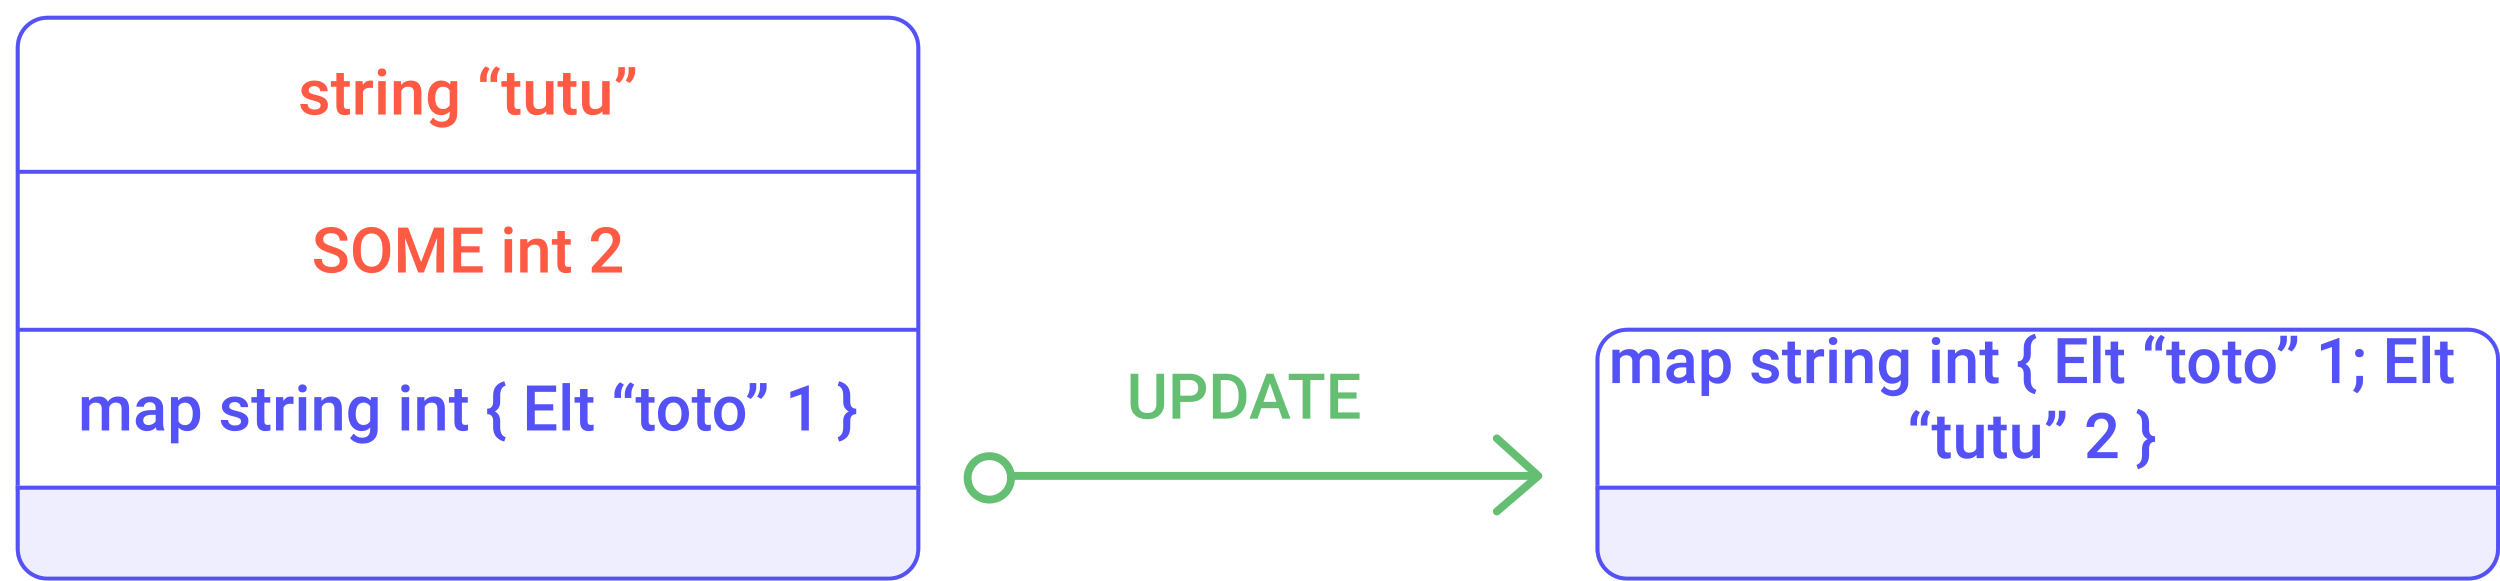 <svg width="633" height="147" viewBox="0 0 633 147" fill="none" xmlns="http://www.w3.org/2000/svg">
<line x1="255" y1="120.5" x2="389" y2="120.5" stroke="#65BF73" stroke-width="2"/>
<path d="M379 111L389.5 120.5L379 129.5" stroke="#65BF73" stroke-width="2" stroke-linecap="round" stroke-linejoin="round"/>
<circle cx="250.5" cy="121" r="5.5" stroke="#65BF73" stroke-width="2"/>
<path d="M294.758 94.625V102.227C294.758 103.435 294.37 104.393 293.594 105.102C292.823 105.805 291.794 106.156 290.508 106.156C289.206 106.156 288.172 105.81 287.406 105.117C286.641 104.419 286.258 103.453 286.258 102.219V94.625H288.227V102.234C288.227 102.995 288.419 103.576 288.805 103.977C289.19 104.378 289.758 104.578 290.508 104.578C292.029 104.578 292.789 103.776 292.789 102.172V94.625H294.758ZM298.852 101.773V106H296.875V94.625H301.227C302.497 94.625 303.505 94.956 304.25 95.617C305 96.279 305.375 97.154 305.375 98.242C305.375 99.357 305.008 100.224 304.273 100.844C303.544 101.464 302.521 101.773 301.203 101.773H298.852ZM298.852 100.188H301.227C301.93 100.188 302.466 100.023 302.836 99.695C303.206 99.362 303.391 98.883 303.391 98.258C303.391 97.643 303.203 97.154 302.828 96.789C302.453 96.419 301.938 96.229 301.281 96.219H298.852V100.188ZM307.109 106V94.625H310.469C311.474 94.625 312.365 94.849 313.141 95.297C313.922 95.745 314.526 96.38 314.953 97.203C315.38 98.026 315.594 98.969 315.594 100.031V100.602C315.594 101.68 315.378 102.628 314.945 103.445C314.518 104.263 313.906 104.893 313.109 105.336C312.318 105.779 311.409 106 310.383 106H307.109ZM309.086 96.219V104.422H310.375C311.411 104.422 312.206 104.099 312.758 103.453C313.315 102.802 313.599 101.87 313.609 100.656V100.023C313.609 98.789 313.341 97.846 312.805 97.195C312.268 96.544 311.49 96.219 310.469 96.219H309.086ZM323.758 103.352H319.352L318.43 106H316.375L320.672 94.625H322.445L326.75 106H324.688L323.758 103.352ZM319.906 101.758H323.203L321.555 97.039L319.906 101.758ZM335.328 96.219H331.781V106H329.82V96.219H326.305V94.625H335.328V96.219ZM343.477 100.922H338.805V104.422H344.266V106H336.828V94.625H344.211V96.219H338.805V99.359H343.477V100.922Z" fill="#65BF73"/>
<g filter="url(#filter0_d)">
<path d="M400 87C400 82.582 403.582 79 408 79H621C625.418 79 629 82.582 629 87V120H400V87Z" fill="white"/>
<path d="M400.5 87C400.5 82.858 403.858 79.5 408 79.5H621C625.142 79.5 628.5 82.858 628.5 87V119.5H400.5V87Z" stroke="#5452F6"/>
</g>
<g filter="url(#filter1_d)">
<path d="M400 119H629V135C629 139.418 625.418 143 621 143H408C403.582 143 400 139.418 400 135V119Z" fill="#EEEEFF"/>
<path d="M400.5 119.5H628.5V135C628.5 139.142 625.142 142.5 621 142.5H408C403.858 142.5 400.5 139.142 400.5 135V119.5Z" stroke="#5452F6"/>
</g>
<path d="M458.305 97.547L458.359 98.43C458.953 97.737 459.766 97.391 460.797 97.391C461.927 97.391 462.701 97.823 463.117 98.688C463.732 97.823 464.596 97.391 465.711 97.391C466.643 97.391 467.336 97.648 467.789 98.164C468.247 98.68 468.482 99.44 468.492 100.445V106H466.594V100.5C466.594 99.963 466.477 99.57 466.242 99.32C466.008 99.07 465.62 98.945 465.078 98.945C464.646 98.945 464.292 99.062 464.016 99.297C463.745 99.526 463.555 99.828 463.445 100.203L463.453 106H461.555V100.438C461.529 99.443 461.021 98.945 460.031 98.945C459.271 98.945 458.732 99.255 458.414 99.875V106H456.516V97.547H458.305ZM475.492 106C475.409 105.839 475.336 105.576 475.273 105.211C474.669 105.841 473.93 106.156 473.055 106.156C472.206 106.156 471.513 105.914 470.977 105.43C470.44 104.945 470.172 104.346 470.172 103.633C470.172 102.732 470.505 102.042 471.172 101.562C471.844 101.078 472.802 100.836 474.047 100.836H475.211V100.281C475.211 99.844 475.089 99.495 474.844 99.234C474.599 98.969 474.227 98.836 473.727 98.836C473.294 98.836 472.94 98.945 472.664 99.164C472.388 99.378 472.25 99.651 472.25 99.984H470.352C470.352 99.521 470.505 99.088 470.812 98.688C471.12 98.281 471.536 97.963 472.062 97.734C472.594 97.505 473.185 97.391 473.836 97.391C474.826 97.391 475.615 97.641 476.203 98.141C476.792 98.635 477.094 99.333 477.109 100.234V104.047C477.109 104.807 477.216 105.414 477.43 105.867V106H475.492ZM473.406 104.633C473.781 104.633 474.133 104.542 474.461 104.359C474.794 104.177 475.044 103.932 475.211 103.625V102.031H474.188C473.484 102.031 472.956 102.154 472.602 102.398C472.247 102.643 472.07 102.99 472.07 103.438C472.07 103.802 472.19 104.094 472.43 104.312C472.674 104.526 473 104.633 473.406 104.633ZM486.5 101.859C486.5 103.167 486.203 104.211 485.609 104.992C485.016 105.768 484.219 106.156 483.219 106.156C482.292 106.156 481.549 105.852 480.992 105.242V109.25H479.094V97.547H480.844L480.922 98.406C481.479 97.729 482.237 97.391 483.195 97.391C484.227 97.391 485.034 97.776 485.617 98.547C486.206 99.312 486.5 100.378 486.5 101.742V101.859ZM484.609 101.695C484.609 100.852 484.44 100.182 484.102 99.688C483.768 99.193 483.289 98.945 482.664 98.945C481.888 98.945 481.331 99.266 480.992 99.906V103.656C481.336 104.312 481.898 104.641 482.68 104.641C483.284 104.641 483.755 104.398 484.094 103.914C484.438 103.424 484.609 102.685 484.609 101.695ZM496.836 103.703C496.836 103.365 496.695 103.107 496.414 102.93C496.138 102.753 495.677 102.596 495.031 102.461C494.385 102.326 493.846 102.154 493.414 101.945C492.466 101.487 491.992 100.823 491.992 99.953C491.992 99.224 492.299 98.615 492.914 98.125C493.529 97.635 494.31 97.391 495.258 97.391C496.268 97.391 497.083 97.641 497.703 98.141C498.328 98.641 498.641 99.289 498.641 100.086H496.742C496.742 99.721 496.607 99.419 496.336 99.18C496.065 98.935 495.706 98.812 495.258 98.812C494.841 98.812 494.5 98.909 494.234 99.102C493.974 99.294 493.844 99.552 493.844 99.875C493.844 100.167 493.966 100.393 494.211 100.555C494.456 100.716 494.951 100.88 495.695 101.047C496.44 101.208 497.023 101.404 497.445 101.633C497.872 101.857 498.188 102.128 498.391 102.445C498.599 102.763 498.703 103.148 498.703 103.602C498.703 104.362 498.388 104.979 497.758 105.453C497.128 105.922 496.302 106.156 495.281 106.156C494.589 106.156 493.971 106.031 493.43 105.781C492.888 105.531 492.466 105.188 492.164 104.75C491.862 104.312 491.711 103.841 491.711 103.336H493.555C493.581 103.784 493.75 104.13 494.062 104.375C494.375 104.615 494.789 104.734 495.305 104.734C495.805 104.734 496.185 104.641 496.445 104.453C496.706 104.26 496.836 104.01 496.836 103.703ZM502.742 95.492V97.547H504.234V98.953H502.742V103.672C502.742 103.995 502.805 104.229 502.93 104.375C503.06 104.516 503.289 104.586 503.617 104.586C503.836 104.586 504.057 104.56 504.281 104.508V105.977C503.849 106.096 503.432 106.156 503.031 106.156C501.573 106.156 500.844 105.352 500.844 103.742V98.953H499.453V97.547H500.844V95.492H502.742ZM510.117 99.281C509.867 99.24 509.609 99.219 509.344 99.219C508.474 99.219 507.888 99.552 507.586 100.219V106H505.688V97.547H507.5L507.547 98.492C508.005 97.758 508.641 97.391 509.453 97.391C509.724 97.391 509.948 97.427 510.125 97.5L510.117 99.281ZM513.336 106H511.438V97.547H513.336V106ZM511.32 95.352C511.32 95.06 511.411 94.818 511.594 94.625C511.781 94.432 512.047 94.336 512.391 94.336C512.734 94.336 513 94.432 513.188 94.625C513.375 94.818 513.469 95.06 513.469 95.352C513.469 95.638 513.375 95.878 513.188 96.07C513 96.258 512.734 96.352 512.391 96.352C512.047 96.352 511.781 96.258 511.594 96.07C511.411 95.878 511.32 95.638 511.32 95.352ZM517.172 97.547L517.227 98.523C517.852 97.768 518.672 97.391 519.688 97.391C521.448 97.391 522.344 98.398 522.375 100.414V106H520.477V100.523C520.477 99.987 520.359 99.591 520.125 99.336C519.896 99.076 519.518 98.945 518.992 98.945C518.227 98.945 517.656 99.292 517.281 99.984V106H515.383V97.547H517.172ZM523.984 101.711C523.984 100.398 524.292 99.352 524.906 98.57C525.526 97.784 526.346 97.391 527.367 97.391C528.331 97.391 529.089 97.727 529.641 98.398L529.727 97.547H531.438V105.742C531.438 106.852 531.091 107.727 530.398 108.367C529.711 109.008 528.781 109.328 527.609 109.328C526.99 109.328 526.383 109.198 525.789 108.938C525.201 108.682 524.753 108.346 524.445 107.93L525.344 106.789C525.927 107.482 526.646 107.828 527.5 107.828C528.13 107.828 528.628 107.656 528.992 107.312C529.357 106.974 529.539 106.474 529.539 105.812V105.242C528.992 105.852 528.263 106.156 527.352 106.156C526.362 106.156 525.552 105.763 524.922 104.977C524.297 104.19 523.984 103.102 523.984 101.711ZM525.875 101.875C525.875 102.724 526.047 103.393 526.391 103.883C526.74 104.367 527.221 104.609 527.836 104.609C528.602 104.609 529.169 104.281 529.539 103.625V99.906C529.18 99.266 528.617 98.945 527.852 98.945C527.227 98.945 526.74 99.193 526.391 99.688C526.047 100.182 525.875 100.911 525.875 101.875ZM539.398 106H537.5V97.547H539.398V106ZM537.383 95.352C537.383 95.06 537.474 94.818 537.656 94.625C537.844 94.432 538.109 94.336 538.453 94.336C538.797 94.336 539.062 94.432 539.25 94.625C539.438 94.818 539.531 95.06 539.531 95.352C539.531 95.638 539.438 95.878 539.25 96.07C539.062 96.258 538.797 96.352 538.453 96.352C538.109 96.352 537.844 96.258 537.656 96.07C537.474 95.878 537.383 95.638 537.383 95.352ZM543.234 97.547L543.289 98.523C543.914 97.768 544.734 97.391 545.75 97.391C547.51 97.391 548.406 98.398 548.438 100.414V106H546.539V100.523C546.539 99.987 546.422 99.591 546.188 99.336C545.958 99.076 545.581 98.945 545.055 98.945C544.289 98.945 543.719 99.292 543.344 99.984V106H541.445V97.547H543.234ZM552.758 95.492V97.547H554.25V98.953H552.758V103.672C552.758 103.995 552.82 104.229 552.945 104.375C553.076 104.516 553.305 104.586 553.633 104.586C553.852 104.586 554.073 104.56 554.297 104.508V105.977C553.865 106.096 553.448 106.156 553.047 106.156C551.589 106.156 550.859 105.352 550.859 103.742V98.953H549.469V97.547H550.859V95.492H552.758ZM563.477 108.812C561.638 108.297 560.701 107.122 560.664 105.289V103.625C560.664 102.453 560.161 101.867 559.156 101.867V100.477C560.161 100.477 560.664 99.888 560.664 98.711V97.055C560.68 96.117 560.922 95.359 561.391 94.781C561.865 94.203 562.56 93.784 563.477 93.523L563.852 94.617C562.951 94.909 562.484 95.706 562.453 97.008V98.695C562.453 99.867 562.003 100.69 561.102 101.164C562.003 101.643 562.453 102.474 562.453 103.656V105.32C562.484 106.622 562.951 107.419 563.852 107.711L563.477 108.812ZM568.289 107.711C569.206 107.414 569.674 106.602 569.695 105.273V103.648C569.695 102.445 570.169 101.62 571.117 101.172C570.169 100.724 569.695 99.891 569.695 98.672V97.055C569.674 95.727 569.206 94.914 568.289 94.617L568.664 93.523C569.612 93.789 570.318 94.221 570.781 94.82C571.245 95.414 571.477 96.193 571.477 97.156V98.719C571.477 99.891 571.982 100.477 572.992 100.477V101.867C571.982 101.867 571.477 102.453 571.477 103.625V105.164C571.477 106.138 571.242 106.922 570.773 107.516C570.31 108.115 569.607 108.547 568.664 108.812L568.289 107.711Z" fill="#5452F6"/>
<g filter="url(#filter2_d)">
<path d="M400 87C400 82.582 403.582 79 408 79H621C625.418 79 629 82.582 629 87V120H400V87Z" fill="white"/>
<path d="M400.5 87C400.5 82.858 403.858 79.5 408 79.5H621C625.142 79.5 628.5 82.858 628.5 87V119.5H400.5V87Z" stroke="#5452F6"/>
</g>
<g filter="url(#filter3_d)">
<path d="M400 119H629V135C629 139.418 625.418 143 621 143H408C403.582 143 400 139.418 400 135V119Z" fill="#EEEEFF"/>
<path d="M400.5 119.5H628.5V135C628.5 139.142 625.142 142.5 621 142.5H408C403.858 142.5 400.5 139.142 400.5 135V119.5Z" stroke="#5452F6"/>
</g>
<path d="M410.047 88.547L410.102 89.43C410.695 88.737 411.508 88.391 412.539 88.391C413.669 88.391 414.443 88.823 414.859 89.688C415.474 88.823 416.339 88.391 417.453 88.391C418.385 88.391 419.078 88.648 419.531 89.164C419.99 89.68 420.224 90.44 420.234 91.445V97H418.336V91.5C418.336 90.963 418.219 90.57 417.984 90.32C417.75 90.07 417.362 89.945 416.82 89.945C416.388 89.945 416.034 90.062 415.758 90.297C415.487 90.526 415.297 90.828 415.188 91.203L415.195 97H413.297V91.438C413.271 90.443 412.763 89.945 411.773 89.945C411.013 89.945 410.474 90.255 410.156 90.875V97H408.258V88.547H410.047ZM427.234 97C427.151 96.838 427.078 96.576 427.016 96.211C426.411 96.841 425.672 97.156 424.797 97.156C423.948 97.156 423.255 96.914 422.719 96.43C422.182 95.945 421.914 95.346 421.914 94.633C421.914 93.732 422.247 93.042 422.914 92.562C423.586 92.078 424.544 91.836 425.789 91.836H426.953V91.281C426.953 90.844 426.831 90.495 426.586 90.234C426.341 89.969 425.969 89.836 425.469 89.836C425.036 89.836 424.682 89.945 424.406 90.164C424.13 90.378 423.992 90.651 423.992 90.984H422.094C422.094 90.521 422.247 90.088 422.555 89.688C422.862 89.281 423.279 88.963 423.805 88.734C424.336 88.505 424.927 88.391 425.578 88.391C426.568 88.391 427.357 88.641 427.945 89.141C428.534 89.635 428.836 90.333 428.852 91.234V95.047C428.852 95.807 428.958 96.414 429.172 96.867V97H427.234ZM425.148 95.633C425.523 95.633 425.875 95.542 426.203 95.359C426.536 95.177 426.786 94.932 426.953 94.625V93.031H425.93C425.227 93.031 424.698 93.154 424.344 93.398C423.99 93.643 423.812 93.99 423.812 94.438C423.812 94.802 423.932 95.094 424.172 95.312C424.417 95.526 424.742 95.633 425.148 95.633ZM438.242 92.859C438.242 94.167 437.945 95.211 437.352 95.992C436.758 96.768 435.961 97.156 434.961 97.156C434.034 97.156 433.292 96.852 432.734 96.242V100.25H430.836V88.547H432.586L432.664 89.406C433.221 88.729 433.979 88.391 434.938 88.391C435.969 88.391 436.776 88.776 437.359 89.547C437.948 90.312 438.242 91.378 438.242 92.742V92.859ZM436.352 92.695C436.352 91.852 436.182 91.182 435.844 90.688C435.51 90.193 435.031 89.945 434.406 89.945C433.63 89.945 433.073 90.266 432.734 90.906V94.656C433.078 95.312 433.641 95.641 434.422 95.641C435.026 95.641 435.497 95.398 435.836 94.914C436.18 94.424 436.352 93.685 436.352 92.695ZM448.578 94.703C448.578 94.365 448.438 94.107 448.156 93.93C447.88 93.753 447.419 93.596 446.773 93.461C446.128 93.326 445.589 93.154 445.156 92.945C444.208 92.487 443.734 91.823 443.734 90.953C443.734 90.224 444.042 89.615 444.656 89.125C445.271 88.635 446.052 88.391 447 88.391C448.01 88.391 448.826 88.641 449.445 89.141C450.07 89.641 450.383 90.289 450.383 91.086H448.484C448.484 90.721 448.349 90.419 448.078 90.18C447.807 89.935 447.448 89.812 447 89.812C446.583 89.812 446.242 89.909 445.977 90.102C445.716 90.294 445.586 90.552 445.586 90.875C445.586 91.167 445.708 91.393 445.953 91.555C446.198 91.716 446.693 91.88 447.438 92.047C448.182 92.208 448.766 92.404 449.188 92.633C449.615 92.857 449.93 93.128 450.133 93.445C450.341 93.763 450.445 94.148 450.445 94.602C450.445 95.362 450.13 95.979 449.5 96.453C448.87 96.922 448.044 97.156 447.023 97.156C446.331 97.156 445.714 97.031 445.172 96.781C444.63 96.531 444.208 96.188 443.906 95.75C443.604 95.312 443.453 94.841 443.453 94.336H445.297C445.323 94.784 445.492 95.13 445.805 95.375C446.117 95.615 446.531 95.734 447.047 95.734C447.547 95.734 447.927 95.641 448.188 95.453C448.448 95.26 448.578 95.01 448.578 94.703ZM454.484 86.492V88.547H455.977V89.953H454.484V94.672C454.484 94.995 454.547 95.229 454.672 95.375C454.802 95.516 455.031 95.586 455.359 95.586C455.578 95.586 455.799 95.56 456.023 95.508V96.977C455.591 97.096 455.174 97.156 454.773 97.156C453.315 97.156 452.586 96.352 452.586 94.742V89.953H451.195V88.547H452.586V86.492H454.484ZM461.859 90.281C461.609 90.24 461.352 90.219 461.086 90.219C460.216 90.219 459.63 90.552 459.328 91.219V97H457.43V88.547H459.242L459.289 89.492C459.747 88.758 460.383 88.391 461.195 88.391C461.466 88.391 461.69 88.427 461.867 88.5L461.859 90.281ZM465.078 97H463.18V88.547H465.078V97ZM463.062 86.352C463.062 86.06 463.154 85.818 463.336 85.625C463.523 85.432 463.789 85.336 464.133 85.336C464.477 85.336 464.742 85.432 464.93 85.625C465.117 85.818 465.211 86.06 465.211 86.352C465.211 86.638 465.117 86.878 464.93 87.07C464.742 87.258 464.477 87.352 464.133 87.352C463.789 87.352 463.523 87.258 463.336 87.07C463.154 86.878 463.062 86.638 463.062 86.352ZM468.914 88.547L468.969 89.523C469.594 88.768 470.414 88.391 471.43 88.391C473.19 88.391 474.086 89.398 474.117 91.414V97H472.219V91.523C472.219 90.987 472.102 90.591 471.867 90.336C471.638 90.076 471.26 89.945 470.734 89.945C469.969 89.945 469.398 90.292 469.023 90.984V97H467.125V88.547H468.914ZM475.727 92.711C475.727 91.398 476.034 90.352 476.648 89.57C477.268 88.784 478.089 88.391 479.109 88.391C480.073 88.391 480.831 88.727 481.383 89.398L481.469 88.547H483.18V96.742C483.18 97.852 482.833 98.727 482.141 99.367C481.453 100.008 480.523 100.328 479.352 100.328C478.732 100.328 478.125 100.198 477.531 99.938C476.943 99.682 476.495 99.346 476.188 98.93L477.086 97.789C477.669 98.482 478.388 98.828 479.242 98.828C479.872 98.828 480.37 98.656 480.734 98.312C481.099 97.974 481.281 97.474 481.281 96.812V96.242C480.734 96.852 480.005 97.156 479.094 97.156C478.104 97.156 477.294 96.763 476.664 95.977C476.039 95.19 475.727 94.102 475.727 92.711ZM477.617 92.875C477.617 93.724 477.789 94.393 478.133 94.883C478.482 95.367 478.964 95.609 479.578 95.609C480.344 95.609 480.911 95.281 481.281 94.625V90.906C480.922 90.266 480.359 89.945 479.594 89.945C478.969 89.945 478.482 90.193 478.133 90.688C477.789 91.182 477.617 91.912 477.617 92.875ZM491.141 97H489.242V88.547H491.141V97ZM489.125 86.352C489.125 86.06 489.216 85.818 489.398 85.625C489.586 85.432 489.852 85.336 490.195 85.336C490.539 85.336 490.805 85.432 490.992 85.625C491.18 85.818 491.273 86.06 491.273 86.352C491.273 86.638 491.18 86.878 490.992 87.07C490.805 87.258 490.539 87.352 490.195 87.352C489.852 87.352 489.586 87.258 489.398 87.07C489.216 86.878 489.125 86.638 489.125 86.352ZM494.977 88.547L495.031 89.523C495.656 88.768 496.477 88.391 497.492 88.391C499.253 88.391 500.148 89.398 500.18 91.414V97H498.281V91.523C498.281 90.987 498.164 90.591 497.93 90.336C497.701 90.076 497.323 89.945 496.797 89.945C496.031 89.945 495.461 90.292 495.086 90.984V97H493.188V88.547H494.977ZM504.5 86.492V88.547H505.992V89.953H504.5V94.672C504.5 94.995 504.562 95.229 504.688 95.375C504.818 95.516 505.047 95.586 505.375 95.586C505.594 95.586 505.815 95.56 506.039 95.508V96.977C505.607 97.096 505.19 97.156 504.789 97.156C503.331 97.156 502.602 96.352 502.602 94.742V89.953H501.211V88.547H502.602V86.492H504.5ZM515.219 99.812C513.38 99.297 512.443 98.122 512.406 96.289V94.625C512.406 93.453 511.904 92.867 510.898 92.867V91.477C511.904 91.477 512.406 90.888 512.406 89.711V88.055C512.422 87.117 512.664 86.359 513.133 85.781C513.607 85.203 514.302 84.784 515.219 84.523L515.594 85.617C514.693 85.909 514.227 86.706 514.195 88.008V89.695C514.195 90.867 513.745 91.69 512.844 92.164C513.745 92.643 514.195 93.474 514.195 94.656V96.32C514.227 97.622 514.693 98.419 515.594 98.711L515.219 99.812ZM527.625 91.922H522.953V95.422H528.414V97H520.977V85.625H528.359V87.219H522.953V90.359H527.625V91.922ZM531.859 97H529.961V85H531.859V97ZM536.312 86.492V88.547H537.805V89.953H536.312V94.672C536.312 94.995 536.375 95.229 536.5 95.375C536.63 95.516 536.859 95.586 537.188 95.586C537.406 95.586 537.628 95.56 537.852 95.508V96.977C537.419 97.096 537.003 97.156 536.602 97.156C535.143 97.156 534.414 96.352 534.414 94.742V89.953H533.023V88.547H534.414V86.492H536.312ZM544.547 84.797L545.516 85.398C545.042 86.091 544.797 86.812 544.781 87.562V88.75H543.117V87.672C543.122 87.172 543.258 86.651 543.523 86.109C543.794 85.562 544.135 85.125 544.547 84.797ZM547.172 84.797L548.141 85.398C547.667 86.091 547.422 86.812 547.406 87.562V88.75H545.742V87.672C545.747 87.172 545.883 86.651 546.148 86.109C546.419 85.562 546.76 85.125 547.172 84.797ZM551.781 86.492V88.547H553.273V89.953H551.781V94.672C551.781 94.995 551.844 95.229 551.969 95.375C552.099 95.516 552.328 95.586 552.656 95.586C552.875 95.586 553.096 95.56 553.32 95.508V96.977C552.888 97.096 552.471 97.156 552.07 97.156C550.612 97.156 549.883 96.352 549.883 94.742V89.953H548.492V88.547H549.883V86.492H551.781ZM554.141 92.695C554.141 91.867 554.305 91.122 554.633 90.461C554.961 89.794 555.422 89.284 556.016 88.93C556.609 88.57 557.292 88.391 558.062 88.391C559.203 88.391 560.128 88.758 560.836 89.492C561.549 90.227 561.935 91.201 561.992 92.414L562 92.859C562 93.693 561.839 94.438 561.516 95.094C561.198 95.75 560.74 96.258 560.141 96.617C559.547 96.977 558.859 97.156 558.078 97.156C556.885 97.156 555.93 96.76 555.211 95.969C554.497 95.172 554.141 94.112 554.141 92.789V92.695ZM556.039 92.859C556.039 93.729 556.219 94.412 556.578 94.906C556.938 95.396 557.438 95.641 558.078 95.641C558.719 95.641 559.216 95.391 559.57 94.891C559.93 94.391 560.109 93.659 560.109 92.695C560.109 91.841 559.924 91.164 559.555 90.664C559.19 90.164 558.693 89.914 558.062 89.914C557.443 89.914 556.951 90.162 556.586 90.656C556.221 91.146 556.039 91.88 556.039 92.859ZM565.984 86.492V88.547H567.477V89.953H565.984V94.672C565.984 94.995 566.047 95.229 566.172 95.375C566.302 95.516 566.531 95.586 566.859 95.586C567.078 95.586 567.299 95.56 567.523 95.508V96.977C567.091 97.096 566.674 97.156 566.273 97.156C564.815 97.156 564.086 96.352 564.086 94.742V89.953H562.695V88.547H564.086V86.492H565.984ZM568.344 92.695C568.344 91.867 568.508 91.122 568.836 90.461C569.164 89.794 569.625 89.284 570.219 88.93C570.812 88.57 571.495 88.391 572.266 88.391C573.406 88.391 574.331 88.758 575.039 89.492C575.753 90.227 576.138 91.201 576.195 92.414L576.203 92.859C576.203 93.693 576.042 94.438 575.719 95.094C575.401 95.75 574.943 96.258 574.344 96.617C573.75 96.977 573.062 97.156 572.281 97.156C571.089 97.156 570.133 96.76 569.414 95.969C568.701 95.172 568.344 94.112 568.344 92.789V92.695ZM570.242 92.859C570.242 93.729 570.422 94.412 570.781 94.906C571.141 95.396 571.641 95.641 572.281 95.641C572.922 95.641 573.419 95.391 573.773 94.891C574.133 94.391 574.312 93.659 574.312 92.695C574.312 91.841 574.128 91.164 573.758 90.664C573.393 90.164 572.896 89.914 572.266 89.914C571.646 89.914 571.154 90.162 570.789 90.656C570.424 91.146 570.242 91.88 570.242 92.859ZM577.617 89L576.648 88.398C577.117 87.716 577.359 86.995 577.375 86.234V85H579.039V86.078C579.039 86.615 578.901 87.156 578.625 87.703C578.354 88.245 578.018 88.677 577.617 89ZM580.227 89L579.258 88.398C579.727 87.716 579.969 86.995 579.984 86.234V85H581.648V86.078C581.648 86.615 581.51 87.156 581.234 87.703C580.964 88.245 580.628 88.677 580.227 89ZM592.344 97H590.453V87.867L587.664 88.82V87.219L592.102 85.586H592.344V97ZM597.398 88.367C597.753 88.367 598.026 88.469 598.219 88.672C598.411 88.87 598.508 89.12 598.508 89.422C598.508 89.719 598.411 89.966 598.219 90.164C598.026 90.357 597.753 90.453 597.398 90.453C597.06 90.453 596.792 90.357 596.594 90.164C596.396 89.971 596.297 89.724 596.297 89.422C596.297 89.12 596.393 88.87 596.586 88.672C596.779 88.469 597.049 88.367 597.398 88.367ZM596.828 99.562L595.805 98.953C596.107 98.479 596.312 98.065 596.422 97.711C596.536 97.362 596.596 97.005 596.602 96.641V95.164H598.312L598.305 96.531C598.299 97.083 598.159 97.635 597.883 98.188C597.612 98.745 597.26 99.203 596.828 99.562ZM611.047 91.922H606.375V95.422H611.836V97H604.398V85.625H611.781V87.219H606.375V90.359H611.047V91.922ZM615.281 97H613.383V85H615.281V97ZM619.734 86.492V88.547H621.227V89.953H619.734V94.672C619.734 94.995 619.797 95.229 619.922 95.375C620.052 95.516 620.281 95.586 620.609 95.586C620.828 95.586 621.049 95.56 621.273 95.508V96.977C620.841 97.096 620.424 97.156 620.023 97.156C618.565 97.156 617.836 96.352 617.836 94.742V89.953H616.445V88.547H617.836V86.492H619.734ZM485.148 103.797L486.117 104.398C485.643 105.091 485.398 105.812 485.383 106.562V107.75H483.719V106.672C483.724 106.172 483.859 105.651 484.125 105.109C484.396 104.562 484.737 104.125 485.148 103.797ZM487.773 103.797L488.742 104.398C488.268 105.091 488.023 105.812 488.008 106.562V107.75H486.344V106.672C486.349 106.172 486.484 105.651 486.75 105.109C487.021 104.562 487.362 104.125 487.773 103.797ZM492.383 105.492V107.547H493.875V108.953H492.383V113.672C492.383 113.995 492.445 114.229 492.57 114.375C492.701 114.516 492.93 114.586 493.258 114.586C493.477 114.586 493.698 114.56 493.922 114.508V115.977C493.49 116.096 493.073 116.156 492.672 116.156C491.214 116.156 490.484 115.352 490.484 113.742V108.953H489.094V107.547H490.484V105.492H492.383ZM500.453 115.172C499.896 115.828 499.104 116.156 498.078 116.156C497.161 116.156 496.466 115.888 495.992 115.352C495.523 114.815 495.289 114.039 495.289 113.023V107.547H497.188V113C497.188 114.073 497.633 114.609 498.523 114.609C499.445 114.609 500.068 114.279 500.391 113.617V107.547H502.289V116H500.5L500.453 115.172ZM506.602 105.492V107.547H508.094V108.953H506.602V113.672C506.602 113.995 506.664 114.229 506.789 114.375C506.919 114.516 507.148 114.586 507.477 114.586C507.695 114.586 507.917 114.56 508.141 114.508V115.977C507.708 116.096 507.292 116.156 506.891 116.156C505.432 116.156 504.703 115.352 504.703 113.742V108.953H503.312V107.547H504.703V105.492H506.602ZM514.672 115.172C514.115 115.828 513.323 116.156 512.297 116.156C511.38 116.156 510.685 115.888 510.211 115.352C509.742 114.815 509.508 114.039 509.508 113.023V107.547H511.406V113C511.406 114.073 511.852 114.609 512.742 114.609C513.664 114.609 514.286 114.279 514.609 113.617V107.547H516.508V116H514.719L514.672 115.172ZM518.938 108L517.969 107.398C518.438 106.716 518.68 105.995 518.695 105.234V104H520.359V105.078C520.359 105.615 520.221 106.156 519.945 106.703C519.674 107.245 519.339 107.677 518.938 108ZM521.547 108L520.578 107.398C521.047 106.716 521.289 105.995 521.305 105.234V104H522.969V105.078C522.969 105.615 522.831 106.156 522.555 106.703C522.284 107.245 521.948 107.677 521.547 108ZM536.172 116H528.523V114.695L532.312 110.562C532.859 109.953 533.247 109.445 533.477 109.039C533.711 108.628 533.828 108.216 533.828 107.805C533.828 107.263 533.674 106.826 533.367 106.492C533.065 106.159 532.656 105.992 532.141 105.992C531.526 105.992 531.049 106.18 530.711 106.555C530.372 106.93 530.203 107.443 530.203 108.094H528.305C528.305 107.401 528.461 106.779 528.773 106.227C529.091 105.669 529.542 105.237 530.125 104.93C530.714 104.622 531.391 104.469 532.156 104.469C533.26 104.469 534.13 104.747 534.766 105.305C535.406 105.857 535.727 106.622 535.727 107.602C535.727 108.169 535.565 108.766 535.242 109.391C534.924 110.01 534.401 110.716 533.672 111.508L530.891 114.484H536.172V116ZM540.961 117.711C541.878 117.414 542.346 116.602 542.367 115.273V113.648C542.367 112.445 542.841 111.62 543.789 111.172C542.841 110.724 542.367 109.891 542.367 108.672V107.055C542.346 105.727 541.878 104.914 540.961 104.617L541.336 103.523C542.284 103.789 542.99 104.221 543.453 104.82C543.917 105.414 544.148 106.193 544.148 107.156V108.719C544.148 109.891 544.654 110.477 545.664 110.477V111.867C544.654 111.867 544.148 112.453 544.148 113.625V115.164C544.148 116.138 543.914 116.922 543.445 117.516C542.982 118.115 542.279 118.547 541.336 118.812L540.961 117.711Z" fill="#5452F6"/>
<g filter="url(#filter4_d)">
<path d="M0 8C0 3.582 3.582 0 8 0H221C225.418 0 229 3.582 229 8V120H0V8Z" fill="white"/>
<line x1="0.5" y1="79.5" x2="228.5" y2="79.5" stroke="#5452F6"/>
<line x1="0.5" y1="39.5" x2="228.5" y2="39.5" stroke="#5452F6"/>
<path d="M18.5 96.547L18.555 97.43C19.148 96.737 19.961 96.391 20.992 96.391C22.122 96.391 22.896 96.823 23.312 97.688C23.927 96.823 24.792 96.391 25.906 96.391C26.838 96.391 27.531 96.648 27.984 97.164C28.443 97.68 28.677 98.44 28.688 99.445V105H26.789V99.5C26.789 98.963 26.672 98.57 26.438 98.32C26.203 98.07 25.815 97.945 25.273 97.945C24.841 97.945 24.487 98.062 24.211 98.297C23.94 98.526 23.75 98.828 23.641 99.203L23.648 105H21.75V99.438C21.724 98.443 21.216 97.945 20.227 97.945C19.466 97.945 18.927 98.255 18.609 98.875V105H16.711V96.547H18.5ZM35.688 105C35.604 104.839 35.531 104.576 35.469 104.211C34.865 104.841 34.125 105.156 33.25 105.156C32.401 105.156 31.708 104.914 31.172 104.43C30.635 103.945 30.367 103.346 30.367 102.633C30.367 101.732 30.701 101.042 31.367 100.562C32.039 100.078 32.997 99.836 34.242 99.836H35.406V99.281C35.406 98.844 35.284 98.495 35.039 98.234C34.794 97.969 34.422 97.836 33.922 97.836C33.49 97.836 33.135 97.945 32.859 98.164C32.583 98.378 32.445 98.651 32.445 98.984H30.547C30.547 98.521 30.701 98.088 31.008 97.688C31.315 97.281 31.732 96.963 32.258 96.734C32.789 96.505 33.38 96.391 34.031 96.391C35.021 96.391 35.81 96.641 36.398 97.141C36.987 97.635 37.289 98.333 37.305 99.234V103.047C37.305 103.807 37.411 104.414 37.625 104.867V105H35.688ZM33.602 103.633C33.977 103.633 34.328 103.542 34.656 103.359C34.99 103.177 35.24 102.932 35.406 102.625V101.031H34.383C33.68 101.031 33.151 101.154 32.797 101.398C32.443 101.643 32.266 101.99 32.266 102.438C32.266 102.802 32.385 103.094 32.625 103.312C32.87 103.526 33.195 103.633 33.602 103.633ZM46.695 100.859C46.695 102.167 46.398 103.211 45.805 103.992C45.211 104.768 44.414 105.156 43.414 105.156C42.487 105.156 41.745 104.852 41.188 104.242V108.25H39.289V96.547H41.039L41.117 97.406C41.675 96.729 42.432 96.391 43.391 96.391C44.422 96.391 45.229 96.776 45.812 97.547C46.401 98.312 46.695 99.378 46.695 100.742V100.859ZM44.805 100.695C44.805 99.852 44.635 99.182 44.297 98.688C43.964 98.193 43.484 97.945 42.859 97.945C42.083 97.945 41.526 98.266 41.188 98.906V102.656C41.531 103.312 42.094 103.641 42.875 103.641C43.479 103.641 43.95 103.398 44.289 102.914C44.633 102.424 44.805 101.685 44.805 100.695ZM57.031 102.703C57.031 102.365 56.891 102.107 56.609 101.93C56.333 101.753 55.872 101.596 55.227 101.461C54.581 101.326 54.042 101.154 53.609 100.945C52.661 100.487 52.188 99.823 52.188 98.953C52.188 98.224 52.495 97.615 53.109 97.125C53.724 96.635 54.505 96.391 55.453 96.391C56.464 96.391 57.279 96.641 57.898 97.141C58.523 97.641 58.836 98.289 58.836 99.086H56.938C56.938 98.721 56.802 98.419 56.531 98.18C56.26 97.935 55.901 97.812 55.453 97.812C55.036 97.812 54.695 97.909 54.43 98.102C54.169 98.294 54.039 98.552 54.039 98.875C54.039 99.167 54.161 99.393 54.406 99.555C54.651 99.716 55.146 99.88 55.891 100.047C56.635 100.208 57.219 100.404 57.641 100.633C58.068 100.857 58.383 101.128 58.586 101.445C58.794 101.763 58.898 102.148 58.898 102.602C58.898 103.362 58.583 103.979 57.953 104.453C57.323 104.922 56.497 105.156 55.477 105.156C54.784 105.156 54.167 105.031 53.625 104.781C53.083 104.531 52.661 104.188 52.359 103.75C52.057 103.312 51.906 102.841 51.906 102.336H53.75C53.776 102.784 53.945 103.13 54.258 103.375C54.57 103.615 54.984 103.734 55.5 103.734C56 103.734 56.38 103.641 56.641 103.453C56.901 103.26 57.031 103.01 57.031 102.703ZM62.938 94.492V96.547H64.43V97.953H62.938V102.672C62.938 102.995 63 103.229 63.125 103.375C63.255 103.516 63.484 103.586 63.812 103.586C64.031 103.586 64.253 103.56 64.477 103.508V104.977C64.044 105.096 63.628 105.156 63.227 105.156C61.768 105.156 61.039 104.352 61.039 102.742V97.953H59.648V96.547H61.039V94.492H62.938ZM70.312 98.281C70.062 98.24 69.805 98.219 69.539 98.219C68.669 98.219 68.083 98.552 67.781 99.219V105H65.883V96.547H67.695L67.742 97.492C68.201 96.758 68.836 96.391 69.648 96.391C69.919 96.391 70.143 96.427 70.32 96.5L70.312 98.281ZM73.531 105H71.633V96.547H73.531V105ZM71.516 94.352C71.516 94.06 71.607 93.818 71.789 93.625C71.977 93.432 72.242 93.336 72.586 93.336C72.93 93.336 73.195 93.432 73.383 93.625C73.57 93.818 73.664 94.06 73.664 94.352C73.664 94.638 73.57 94.878 73.383 95.07C73.195 95.258 72.93 95.352 72.586 95.352C72.242 95.352 71.977 95.258 71.789 95.07C71.607 94.878 71.516 94.638 71.516 94.352ZM77.367 96.547L77.422 97.523C78.047 96.768 78.867 96.391 79.883 96.391C81.643 96.391 82.539 97.398 82.57 99.414V105H80.672V99.523C80.672 98.987 80.555 98.591 80.32 98.336C80.091 98.076 79.713 97.945 79.188 97.945C78.422 97.945 77.852 98.292 77.477 98.984V105H75.578V96.547H77.367ZM84.18 100.711C84.18 99.398 84.487 98.352 85.102 97.57C85.721 96.784 86.542 96.391 87.562 96.391C88.526 96.391 89.284 96.727 89.836 97.398L89.922 96.547H91.633V104.742C91.633 105.852 91.287 106.727 90.594 107.367C89.906 108.008 88.977 108.328 87.805 108.328C87.185 108.328 86.578 108.198 85.984 107.938C85.396 107.682 84.948 107.346 84.641 106.93L85.539 105.789C86.122 106.482 86.841 106.828 87.695 106.828C88.326 106.828 88.823 106.656 89.188 106.312C89.552 105.974 89.734 105.474 89.734 104.812V104.242C89.188 104.852 88.458 105.156 87.547 105.156C86.557 105.156 85.747 104.763 85.117 103.977C84.492 103.19 84.18 102.102 84.18 100.711ZM86.07 100.875C86.07 101.724 86.242 102.393 86.586 102.883C86.935 103.367 87.417 103.609 88.031 103.609C88.797 103.609 89.365 103.281 89.734 102.625V98.906C89.375 98.266 88.812 97.945 88.047 97.945C87.422 97.945 86.935 98.193 86.586 98.688C86.242 99.182 86.07 99.912 86.07 100.875ZM99.594 105H97.695V96.547H99.594V105ZM97.578 94.352C97.578 94.06 97.669 93.818 97.852 93.625C98.039 93.432 98.305 93.336 98.648 93.336C98.992 93.336 99.258 93.432 99.445 93.625C99.633 93.818 99.727 94.06 99.727 94.352C99.727 94.638 99.633 94.878 99.445 95.07C99.258 95.258 98.992 95.352 98.648 95.352C98.305 95.352 98.039 95.258 97.852 95.07C97.669 94.878 97.578 94.638 97.578 94.352ZM103.43 96.547L103.484 97.523C104.109 96.768 104.93 96.391 105.945 96.391C107.706 96.391 108.602 97.398 108.633 99.414V105H106.734V99.523C106.734 98.987 106.617 98.591 106.383 98.336C106.154 98.076 105.776 97.945 105.25 97.945C104.484 97.945 103.914 98.292 103.539 98.984V105H101.641V96.547H103.43ZM112.953 94.492V96.547H114.445V97.953H112.953V102.672C112.953 102.995 113.016 103.229 113.141 103.375C113.271 103.516 113.5 103.586 113.828 103.586C114.047 103.586 114.268 103.56 114.492 103.508V104.977C114.06 105.096 113.643 105.156 113.242 105.156C111.784 105.156 111.055 104.352 111.055 102.742V97.953H109.664V96.547H111.055V94.492H112.953ZM123.672 107.812C121.833 107.297 120.896 106.122 120.859 104.289V102.625C120.859 101.453 120.357 100.867 119.352 100.867V99.477C120.357 99.477 120.859 98.888 120.859 97.711V96.055C120.875 95.117 121.117 94.359 121.586 93.781C122.06 93.203 122.755 92.784 123.672 92.523L124.047 93.617C123.146 93.909 122.68 94.706 122.648 96.008V97.695C122.648 98.867 122.198 99.69 121.297 100.164C122.198 100.643 122.648 101.474 122.648 102.656V104.32C122.68 105.622 123.146 106.419 124.047 106.711L123.672 107.812ZM136.078 99.922H131.406V103.422H136.867V105H129.43V93.625H136.812V95.219H131.406V98.359H136.078V99.922ZM140.312 105H138.414V93H140.312V105ZM144.766 94.492V96.547H146.258V97.953H144.766V102.672C144.766 102.995 144.828 103.229 144.953 103.375C145.083 103.516 145.312 103.586 145.641 103.586C145.859 103.586 146.081 103.56 146.305 103.508V104.977C145.872 105.096 145.456 105.156 145.055 105.156C143.596 105.156 142.867 104.352 142.867 102.742V97.953H141.477V96.547H142.867V94.492H144.766ZM153 92.797L153.969 93.398C153.495 94.091 153.25 94.812 153.234 95.562V96.75H151.57V95.672C151.576 95.172 151.711 94.651 151.977 94.109C152.247 93.562 152.589 93.125 153 92.797ZM155.625 92.797L156.594 93.398C156.12 94.091 155.875 94.812 155.859 95.562V96.75H154.195V95.672C154.201 95.172 154.336 94.651 154.602 94.109C154.872 93.562 155.214 93.125 155.625 92.797ZM160.234 94.492V96.547H161.727V97.953H160.234V102.672C160.234 102.995 160.297 103.229 160.422 103.375C160.552 103.516 160.781 103.586 161.109 103.586C161.328 103.586 161.549 103.56 161.773 103.508V104.977C161.341 105.096 160.924 105.156 160.523 105.156C159.065 105.156 158.336 104.352 158.336 102.742V97.953H156.945V96.547H158.336V94.492H160.234ZM162.594 100.695C162.594 99.867 162.758 99.122 163.086 98.461C163.414 97.794 163.875 97.284 164.469 96.93C165.062 96.57 165.745 96.391 166.516 96.391C167.656 96.391 168.581 96.758 169.289 97.492C170.003 98.227 170.388 99.201 170.445 100.414L170.453 100.859C170.453 101.693 170.292 102.438 169.969 103.094C169.651 103.75 169.193 104.258 168.594 104.617C168 104.977 167.312 105.156 166.531 105.156C165.339 105.156 164.383 104.76 163.664 103.969C162.951 103.172 162.594 102.112 162.594 100.789V100.695ZM164.492 100.859C164.492 101.729 164.672 102.411 165.031 102.906C165.391 103.396 165.891 103.641 166.531 103.641C167.172 103.641 167.669 103.391 168.023 102.891C168.383 102.391 168.562 101.659 168.562 100.695C168.562 99.841 168.378 99.164 168.008 98.664C167.643 98.164 167.146 97.914 166.516 97.914C165.896 97.914 165.404 98.162 165.039 98.656C164.674 99.146 164.492 99.88 164.492 100.859ZM174.438 94.492V96.547H175.93V97.953H174.438V102.672C174.438 102.995 174.5 103.229 174.625 103.375C174.755 103.516 174.984 103.586 175.312 103.586C175.531 103.586 175.753 103.56 175.977 103.508V104.977C175.544 105.096 175.128 105.156 174.727 105.156C173.268 105.156 172.539 104.352 172.539 102.742V97.953H171.148V96.547H172.539V94.492H174.438ZM176.797 100.695C176.797 99.867 176.961 99.122 177.289 98.461C177.617 97.794 178.078 97.284 178.672 96.93C179.266 96.57 179.948 96.391 180.719 96.391C181.859 96.391 182.784 96.758 183.492 97.492C184.206 98.227 184.591 99.201 184.648 100.414L184.656 100.859C184.656 101.693 184.495 102.438 184.172 103.094C183.854 103.75 183.396 104.258 182.797 104.617C182.203 104.977 181.516 105.156 180.734 105.156C179.542 105.156 178.586 104.76 177.867 103.969C177.154 103.172 176.797 102.112 176.797 100.789V100.695ZM178.695 100.859C178.695 101.729 178.875 102.411 179.234 102.906C179.594 103.396 180.094 103.641 180.734 103.641C181.375 103.641 181.872 103.391 182.227 102.891C182.586 102.391 182.766 101.659 182.766 100.695C182.766 99.841 182.581 99.164 182.211 98.664C181.846 98.164 181.349 97.914 180.719 97.914C180.099 97.914 179.607 98.162 179.242 98.656C178.878 99.146 178.695 99.88 178.695 100.859ZM186.07 97L185.102 96.398C185.57 95.716 185.812 94.995 185.828 94.234V93H187.492V94.078C187.492 94.615 187.354 95.156 187.078 95.703C186.807 96.245 186.471 96.677 186.07 97ZM188.68 97L187.711 96.398C188.18 95.716 188.422 94.995 188.438 94.234V93H190.102V94.078C190.102 94.615 189.964 95.156 189.688 95.703C189.417 96.245 189.081 96.677 188.68 97ZM200.797 105H198.906V95.867L196.117 96.82V95.219L200.555 93.586H200.797V105ZM208.094 106.711C209.01 106.414 209.479 105.602 209.5 104.273V102.648C209.5 101.445 209.974 100.62 210.922 100.172C209.974 99.724 209.5 98.891 209.5 97.672V96.055C209.479 94.727 209.01 93.914 208.094 93.617L208.469 92.523C209.417 92.789 210.122 93.221 210.586 93.82C211.049 94.414 211.281 95.193 211.281 96.156V97.719C211.281 98.891 211.786 99.477 212.797 99.477V100.867C211.786 100.867 211.281 101.453 211.281 102.625V104.164C211.281 105.138 211.047 105.922 210.578 106.516C210.115 107.115 209.411 107.547 208.469 107.812L208.094 106.711Z" fill="#5452F6"/>
<path d="M92.117 65H90.141L85.07 56.93V65H83.094V53.625H85.07L90.156 61.727V53.625H92.117V65ZM103.531 59.609C103.531 60.724 103.339 61.703 102.953 62.547C102.568 63.385 102.016 64.031 101.297 64.484C100.583 64.932 99.76 65.156 98.828 65.156C97.906 65.156 97.083 64.932 96.359 64.484C95.641 64.031 95.083 63.388 94.688 62.555C94.297 61.721 94.099 60.76 94.094 59.672V59.031C94.094 57.922 94.289 56.943 94.68 56.094C95.076 55.245 95.63 54.596 96.344 54.148C97.062 53.695 97.885 53.469 98.812 53.469C99.74 53.469 100.56 53.693 101.273 54.141C101.992 54.583 102.547 55.224 102.938 56.062C103.328 56.896 103.526 57.867 103.531 58.977V59.609ZM101.555 59.016C101.555 57.755 101.315 56.789 100.836 56.117C100.362 55.445 99.688 55.109 98.812 55.109C97.958 55.109 97.289 55.445 96.805 56.117C96.326 56.784 96.081 57.729 96.07 58.953V59.609C96.07 60.859 96.312 61.825 96.797 62.508C97.287 63.19 97.963 63.531 98.828 63.531C99.703 63.531 100.375 63.198 100.844 62.531C101.318 61.865 101.555 60.891 101.555 59.609V59.016ZM114.523 65H112.547L107.477 56.93V65H105.5V53.625H107.477L112.562 61.727V53.625H114.523V65ZM123.508 59.922H118.836V63.422H124.297V65H116.859V53.625H124.242V55.219H118.836V58.359H123.508V59.922ZM131.727 65H129.828V56.547H131.727V65ZM129.711 54.352C129.711 54.06 129.802 53.818 129.984 53.625C130.172 53.432 130.438 53.336 130.781 53.336C131.125 53.336 131.391 53.432 131.578 53.625C131.766 53.818 131.859 54.06 131.859 54.352C131.859 54.638 131.766 54.878 131.578 55.07C131.391 55.258 131.125 55.352 130.781 55.352C130.438 55.352 130.172 55.258 129.984 55.07C129.802 54.878 129.711 54.638 129.711 54.352ZM135.562 56.547L135.617 57.523C136.242 56.768 137.062 56.391 138.078 56.391C139.839 56.391 140.734 57.398 140.766 59.414V65H138.867V59.523C138.867 58.987 138.75 58.591 138.516 58.336C138.286 58.075 137.909 57.945 137.383 57.945C136.617 57.945 136.047 58.292 135.672 58.984V65H133.773V56.547H135.562ZM145.086 54.492V56.547H146.578V57.953H145.086V62.672C145.086 62.995 145.148 63.229 145.273 63.375C145.404 63.516 145.633 63.586 145.961 63.586C146.18 63.586 146.401 63.56 146.625 63.508V64.977C146.193 65.096 145.776 65.156 145.375 65.156C143.917 65.156 143.188 64.352 143.188 62.742V57.953H141.797V56.547H143.188V54.492H145.086Z" fill="#FF5A43"/>
<path d="M80.289 22.703C80.289 22.365 80.148 22.107 79.867 21.93C79.591 21.753 79.13 21.596 78.484 21.461C77.838 21.326 77.299 21.154 76.867 20.945C75.919 20.487 75.445 19.823 75.445 18.953C75.445 18.224 75.753 17.615 76.367 17.125C76.982 16.635 77.763 16.391 78.711 16.391C79.721 16.391 80.537 16.641 81.156 17.141C81.781 17.641 82.094 18.289 82.094 19.086H80.195C80.195 18.721 80.06 18.419 79.789 18.18C79.518 17.935 79.159 17.812 78.711 17.812C78.294 17.812 77.953 17.909 77.688 18.102C77.427 18.294 77.297 18.552 77.297 18.875C77.297 19.167 77.419 19.393 77.664 19.555C77.909 19.716 78.404 19.88 79.148 20.047C79.893 20.208 80.477 20.404 80.898 20.633C81.326 20.857 81.641 21.128 81.844 21.445C82.052 21.763 82.156 22.148 82.156 22.602C82.156 23.362 81.841 23.979 81.211 24.453C80.581 24.922 79.755 25.156 78.734 25.156C78.042 25.156 77.424 25.031 76.883 24.781C76.341 24.531 75.919 24.188 75.617 23.75C75.315 23.312 75.164 22.841 75.164 22.336H77.008C77.034 22.784 77.203 23.13 77.516 23.375C77.828 23.615 78.242 23.734 78.758 23.734C79.258 23.734 79.638 23.641 79.898 23.453C80.159 23.26 80.289 23.01 80.289 22.703ZM86.195 14.492V16.547H87.688V17.953H86.195V22.672C86.195 22.995 86.258 23.229 86.383 23.375C86.513 23.516 86.742 23.586 87.07 23.586C87.289 23.586 87.51 23.56 87.734 23.508V24.977C87.302 25.096 86.885 25.156 86.484 25.156C85.026 25.156 84.297 24.352 84.297 22.742V17.953H82.906V16.547H84.297V14.492H86.195ZM93.57 18.281C93.32 18.24 93.062 18.219 92.797 18.219C91.927 18.219 91.341 18.552 91.039 19.219V25H89.141V16.547H90.953L91 17.492C91.458 16.758 92.094 16.391 92.906 16.391C93.177 16.391 93.401 16.427 93.578 16.5L93.57 18.281ZM96.789 25H94.891V16.547H96.789V25ZM94.773 14.352C94.773 14.06 94.865 13.818 95.047 13.625C95.234 13.432 95.5 13.336 95.844 13.336C96.188 13.336 96.453 13.432 96.641 13.625C96.828 13.818 96.922 14.06 96.922 14.352C96.922 14.638 96.828 14.878 96.641 15.07C96.453 15.258 96.188 15.352 95.844 15.352C95.5 15.352 95.234 15.258 95.047 15.07C94.865 14.878 94.773 14.638 94.773 14.352ZM100.625 16.547L100.68 17.523C101.305 16.768 102.125 16.391 103.141 16.391C104.901 16.391 105.797 17.398 105.828 19.414V25H103.93V19.523C103.93 18.987 103.812 18.591 103.578 18.336C103.349 18.076 102.971 17.945 102.445 17.945C101.68 17.945 101.109 18.292 100.734 18.984V25H98.836V16.547H100.625ZM107.438 20.711C107.438 19.398 107.745 18.352 108.359 17.57C108.979 16.784 109.799 16.391 110.82 16.391C111.784 16.391 112.542 16.727 113.094 17.398L113.18 16.547H114.891V24.742C114.891 25.852 114.544 26.727 113.852 27.367C113.164 28.008 112.234 28.328 111.062 28.328C110.443 28.328 109.836 28.198 109.242 27.938C108.654 27.682 108.206 27.346 107.898 26.93L108.797 25.789C109.38 26.482 110.099 26.828 110.953 26.828C111.583 26.828 112.081 26.656 112.445 26.312C112.81 25.974 112.992 25.474 112.992 24.812V24.242C112.445 24.852 111.716 25.156 110.805 25.156C109.815 25.156 109.005 24.763 108.375 23.977C107.75 23.19 107.438 22.102 107.438 20.711ZM109.328 20.875C109.328 21.724 109.5 22.393 109.844 22.883C110.193 23.367 110.674 23.609 111.289 23.609C112.055 23.609 112.622 23.281 112.992 22.625V18.906C112.633 18.266 112.07 17.945 111.305 17.945C110.68 17.945 110.193 18.193 109.844 18.688C109.5 19.182 109.328 19.912 109.328 20.875ZM122.133 12.797L123.102 13.398C122.628 14.091 122.383 14.812 122.367 15.562V16.75H120.703V15.672C120.708 15.172 120.844 14.651 121.109 14.109C121.38 13.562 121.721 13.125 122.133 12.797ZM124.758 12.797L125.727 13.398C125.253 14.091 125.008 14.812 124.992 15.562V16.75H123.328V15.672C123.333 15.172 123.469 14.651 123.734 14.109C124.005 13.562 124.346 13.125 124.758 12.797ZM129.367 14.492V16.547H130.859V17.953H129.367V22.672C129.367 22.995 129.43 23.229 129.555 23.375C129.685 23.516 129.914 23.586 130.242 23.586C130.461 23.586 130.682 23.56 130.906 23.508V24.977C130.474 25.096 130.057 25.156 129.656 25.156C128.198 25.156 127.469 24.352 127.469 22.742V17.953H126.078V16.547H127.469V14.492H129.367ZM131.727 20.695C131.727 19.867 131.891 19.122 132.219 18.461C132.547 17.794 133.008 17.284 133.602 16.93C134.195 16.57 134.878 16.391 135.648 16.391C136.789 16.391 137.714 16.758 138.422 17.492C139.135 18.227 139.521 19.201 139.578 20.414L139.586 20.859C139.586 21.693 139.424 22.438 139.102 23.094C138.784 23.75 138.326 24.258 137.727 24.617C137.133 24.977 136.445 25.156 135.664 25.156C134.471 25.156 133.516 24.76 132.797 23.969C132.083 23.172 131.727 22.112 131.727 20.789V20.695ZM133.625 20.859C133.625 21.729 133.805 22.412 134.164 22.906C134.523 23.396 135.023 23.641 135.664 23.641C136.305 23.641 136.802 23.391 137.156 22.891C137.516 22.391 137.695 21.659 137.695 20.695C137.695 19.841 137.51 19.164 137.141 18.664C136.776 18.164 136.279 17.914 135.648 17.914C135.029 17.914 134.536 18.162 134.172 18.656C133.807 19.146 133.625 19.88 133.625 20.859ZM143.57 14.492V16.547H145.062V17.953H143.57V22.672C143.57 22.995 143.633 23.229 143.758 23.375C143.888 23.516 144.117 23.586 144.445 23.586C144.664 23.586 144.885 23.56 145.109 23.508V24.977C144.677 25.096 144.26 25.156 143.859 25.156C142.401 25.156 141.672 24.352 141.672 22.742V17.953H140.281V16.547H141.672V14.492H143.57ZM145.93 20.695C145.93 19.867 146.094 19.122 146.422 18.461C146.75 17.794 147.211 17.284 147.805 16.93C148.398 16.57 149.081 16.391 149.852 16.391C150.992 16.391 151.917 16.758 152.625 17.492C153.339 18.227 153.724 19.201 153.781 20.414L153.789 20.859C153.789 21.693 153.628 22.438 153.305 23.094C152.987 23.75 152.529 24.258 151.93 24.617C151.336 24.977 150.648 25.156 149.867 25.156C148.674 25.156 147.719 24.76 147 23.969C146.286 23.172 145.93 22.112 145.93 20.789V20.695ZM147.828 20.859C147.828 21.729 148.008 22.412 148.367 22.906C148.727 23.396 149.227 23.641 149.867 23.641C150.508 23.641 151.005 23.391 151.359 22.891C151.719 22.391 151.898 21.659 151.898 20.695C151.898 19.841 151.714 19.164 151.344 18.664C150.979 18.164 150.482 17.914 149.852 17.914C149.232 17.914 148.74 18.162 148.375 18.656C148.01 19.146 147.828 19.88 147.828 20.859Z" fill="#FF5A43"/>
<path d="M0.5 8C0.5 3.858 3.858 0.5 8 0.5H221C225.142 0.5 228.5 3.858 228.5 8V119.5H0.5V8Z" stroke="#5452F6"/>
</g>
<g filter="url(#filter5_d)">
<path d="M0 119H229V135C229 139.418 225.418 143 221 143H8C3.582 143 0 139.418 0 135V119Z" fill="#EEEEFF"/>
<path d="M0.5 119.5H228.5V135C228.5 139.142 225.142 142.5 221 142.5H8C3.858 142.5 0.5 139.142 0.5 135V119.5Z" stroke="#5452F6"/>
</g>
<g filter="url(#filter6_d)">
<path d="M0 8C0 3.582 3.582 0 8 0H221C225.418 0 229 3.582 229 8V120H0V8Z" fill="white"/>
<line x1="0.5" y1="79.5" x2="228.5" y2="79.5" stroke="#5452F6"/>
<line x1="0.5" y1="39.5" x2="228.5" y2="39.5" stroke="#5452F6"/>
<path d="M18.5 96.547L18.555 97.43C19.148 96.737 19.961 96.391 20.992 96.391C22.122 96.391 22.896 96.823 23.312 97.688C23.927 96.823 24.792 96.391 25.906 96.391C26.838 96.391 27.531 96.648 27.984 97.164C28.443 97.68 28.677 98.44 28.688 99.445V105H26.789V99.5C26.789 98.963 26.672 98.57 26.438 98.32C26.203 98.07 25.815 97.945 25.273 97.945C24.841 97.945 24.487 98.062 24.211 98.297C23.94 98.526 23.75 98.828 23.641 99.203L23.648 105H21.75V99.438C21.724 98.443 21.216 97.945 20.227 97.945C19.466 97.945 18.927 98.255 18.609 98.875V105H16.711V96.547H18.5ZM35.688 105C35.604 104.839 35.531 104.576 35.469 104.211C34.865 104.841 34.125 105.156 33.25 105.156C32.401 105.156 31.708 104.914 31.172 104.43C30.635 103.945 30.367 103.346 30.367 102.633C30.367 101.732 30.701 101.042 31.367 100.562C32.039 100.078 32.997 99.836 34.242 99.836H35.406V99.281C35.406 98.844 35.284 98.495 35.039 98.234C34.794 97.969 34.422 97.836 33.922 97.836C33.49 97.836 33.135 97.945 32.859 98.164C32.583 98.378 32.445 98.651 32.445 98.984H30.547C30.547 98.521 30.701 98.088 31.008 97.688C31.315 97.281 31.732 96.963 32.258 96.734C32.789 96.505 33.38 96.391 34.031 96.391C35.021 96.391 35.81 96.641 36.398 97.141C36.987 97.635 37.289 98.333 37.305 99.234V103.047C37.305 103.807 37.411 104.414 37.625 104.867V105H35.688ZM33.602 103.633C33.977 103.633 34.328 103.542 34.656 103.359C34.99 103.177 35.24 102.932 35.406 102.625V101.031H34.383C33.68 101.031 33.151 101.154 32.797 101.398C32.443 101.643 32.266 101.99 32.266 102.438C32.266 102.802 32.385 103.094 32.625 103.312C32.87 103.526 33.195 103.633 33.602 103.633ZM46.695 100.859C46.695 102.167 46.398 103.211 45.805 103.992C45.211 104.768 44.414 105.156 43.414 105.156C42.487 105.156 41.745 104.852 41.188 104.242V108.25H39.289V96.547H41.039L41.117 97.406C41.675 96.729 42.432 96.391 43.391 96.391C44.422 96.391 45.229 96.776 45.812 97.547C46.401 98.312 46.695 99.378 46.695 100.742V100.859ZM44.805 100.695C44.805 99.852 44.635 99.182 44.297 98.688C43.964 98.193 43.484 97.945 42.859 97.945C42.083 97.945 41.526 98.266 41.188 98.906V102.656C41.531 103.312 42.094 103.641 42.875 103.641C43.479 103.641 43.95 103.398 44.289 102.914C44.633 102.424 44.805 101.685 44.805 100.695ZM57.031 102.703C57.031 102.365 56.891 102.107 56.609 101.93C56.333 101.753 55.872 101.596 55.227 101.461C54.581 101.326 54.042 101.154 53.609 100.945C52.661 100.487 52.188 99.823 52.188 98.953C52.188 98.224 52.495 97.615 53.109 97.125C53.724 96.635 54.505 96.391 55.453 96.391C56.464 96.391 57.279 96.641 57.898 97.141C58.523 97.641 58.836 98.289 58.836 99.086H56.938C56.938 98.721 56.802 98.419 56.531 98.18C56.26 97.935 55.901 97.812 55.453 97.812C55.036 97.812 54.695 97.909 54.43 98.102C54.169 98.294 54.039 98.552 54.039 98.875C54.039 99.167 54.161 99.393 54.406 99.555C54.651 99.716 55.146 99.88 55.891 100.047C56.635 100.208 57.219 100.404 57.641 100.633C58.068 100.857 58.383 101.128 58.586 101.445C58.794 101.763 58.898 102.148 58.898 102.602C58.898 103.362 58.583 103.979 57.953 104.453C57.323 104.922 56.497 105.156 55.477 105.156C54.784 105.156 54.167 105.031 53.625 104.781C53.083 104.531 52.661 104.188 52.359 103.75C52.057 103.312 51.906 102.841 51.906 102.336H53.75C53.776 102.784 53.945 103.13 54.258 103.375C54.57 103.615 54.984 103.734 55.5 103.734C56 103.734 56.38 103.641 56.641 103.453C56.901 103.26 57.031 103.01 57.031 102.703ZM62.938 94.492V96.547H64.43V97.953H62.938V102.672C62.938 102.995 63 103.229 63.125 103.375C63.255 103.516 63.484 103.586 63.812 103.586C64.031 103.586 64.253 103.56 64.477 103.508V104.977C64.044 105.096 63.628 105.156 63.227 105.156C61.768 105.156 61.039 104.352 61.039 102.742V97.953H59.648V96.547H61.039V94.492H62.938ZM70.312 98.281C70.062 98.24 69.805 98.219 69.539 98.219C68.669 98.219 68.083 98.552 67.781 99.219V105H65.883V96.547H67.695L67.742 97.492C68.201 96.758 68.836 96.391 69.648 96.391C69.919 96.391 70.143 96.427 70.32 96.5L70.312 98.281ZM73.531 105H71.633V96.547H73.531V105ZM71.516 94.352C71.516 94.06 71.607 93.818 71.789 93.625C71.977 93.432 72.242 93.336 72.586 93.336C72.93 93.336 73.195 93.432 73.383 93.625C73.57 93.818 73.664 94.06 73.664 94.352C73.664 94.638 73.57 94.878 73.383 95.07C73.195 95.258 72.93 95.352 72.586 95.352C72.242 95.352 71.977 95.258 71.789 95.07C71.607 94.878 71.516 94.638 71.516 94.352ZM77.367 96.547L77.422 97.523C78.047 96.768 78.867 96.391 79.883 96.391C81.643 96.391 82.539 97.398 82.57 99.414V105H80.672V99.523C80.672 98.987 80.555 98.591 80.32 98.336C80.091 98.076 79.713 97.945 79.188 97.945C78.422 97.945 77.852 98.292 77.477 98.984V105H75.578V96.547H77.367ZM84.18 100.711C84.18 99.398 84.487 98.352 85.102 97.57C85.721 96.784 86.542 96.391 87.562 96.391C88.526 96.391 89.284 96.727 89.836 97.398L89.922 96.547H91.633V104.742C91.633 105.852 91.287 106.727 90.594 107.367C89.906 108.008 88.977 108.328 87.805 108.328C87.185 108.328 86.578 108.198 85.984 107.938C85.396 107.682 84.948 107.346 84.641 106.93L85.539 105.789C86.122 106.482 86.841 106.828 87.695 106.828C88.326 106.828 88.823 106.656 89.188 106.312C89.552 105.974 89.734 105.474 89.734 104.812V104.242C89.188 104.852 88.458 105.156 87.547 105.156C86.557 105.156 85.747 104.763 85.117 103.977C84.492 103.19 84.18 102.102 84.18 100.711ZM86.07 100.875C86.07 101.724 86.242 102.393 86.586 102.883C86.935 103.367 87.417 103.609 88.031 103.609C88.797 103.609 89.365 103.281 89.734 102.625V98.906C89.375 98.266 88.812 97.945 88.047 97.945C87.422 97.945 86.935 98.193 86.586 98.688C86.242 99.182 86.07 99.912 86.07 100.875ZM99.594 105H97.695V96.547H99.594V105ZM97.578 94.352C97.578 94.06 97.669 93.818 97.852 93.625C98.039 93.432 98.305 93.336 98.648 93.336C98.992 93.336 99.258 93.432 99.445 93.625C99.633 93.818 99.727 94.06 99.727 94.352C99.727 94.638 99.633 94.878 99.445 95.07C99.258 95.258 98.992 95.352 98.648 95.352C98.305 95.352 98.039 95.258 97.852 95.07C97.669 94.878 97.578 94.638 97.578 94.352ZM103.43 96.547L103.484 97.523C104.109 96.768 104.93 96.391 105.945 96.391C107.706 96.391 108.602 97.398 108.633 99.414V105H106.734V99.523C106.734 98.987 106.617 98.591 106.383 98.336C106.154 98.076 105.776 97.945 105.25 97.945C104.484 97.945 103.914 98.292 103.539 98.984V105H101.641V96.547H103.43ZM112.953 94.492V96.547H114.445V97.953H112.953V102.672C112.953 102.995 113.016 103.229 113.141 103.375C113.271 103.516 113.5 103.586 113.828 103.586C114.047 103.586 114.268 103.56 114.492 103.508V104.977C114.06 105.096 113.643 105.156 113.242 105.156C111.784 105.156 111.055 104.352 111.055 102.742V97.953H109.664V96.547H111.055V94.492H112.953ZM123.672 107.812C121.833 107.297 120.896 106.122 120.859 104.289V102.625C120.859 101.453 120.357 100.867 119.352 100.867V99.477C120.357 99.477 120.859 98.888 120.859 97.711V96.055C120.875 95.117 121.117 94.359 121.586 93.781C122.06 93.203 122.755 92.784 123.672 92.523L124.047 93.617C123.146 93.909 122.68 94.706 122.648 96.008V97.695C122.648 98.867 122.198 99.69 121.297 100.164C122.198 100.643 122.648 101.474 122.648 102.656V104.32C122.68 105.622 123.146 106.419 124.047 106.711L123.672 107.812ZM136.078 99.922H131.406V103.422H136.867V105H129.43V93.625H136.812V95.219H131.406V98.359H136.078V99.922ZM140.312 105H138.414V93H140.312V105ZM144.766 94.492V96.547H146.258V97.953H144.766V102.672C144.766 102.995 144.828 103.229 144.953 103.375C145.083 103.516 145.312 103.586 145.641 103.586C145.859 103.586 146.081 103.56 146.305 103.508V104.977C145.872 105.096 145.456 105.156 145.055 105.156C143.596 105.156 142.867 104.352 142.867 102.742V97.953H141.477V96.547H142.867V94.492H144.766ZM153 92.797L153.969 93.398C153.495 94.091 153.25 94.812 153.234 95.562V96.75H151.57V95.672C151.576 95.172 151.711 94.651 151.977 94.109C152.247 93.562 152.589 93.125 153 92.797ZM155.625 92.797L156.594 93.398C156.12 94.091 155.875 94.812 155.859 95.562V96.75H154.195V95.672C154.201 95.172 154.336 94.651 154.602 94.109C154.872 93.562 155.214 93.125 155.625 92.797ZM160.234 94.492V96.547H161.727V97.953H160.234V102.672C160.234 102.995 160.297 103.229 160.422 103.375C160.552 103.516 160.781 103.586 161.109 103.586C161.328 103.586 161.549 103.56 161.773 103.508V104.977C161.341 105.096 160.924 105.156 160.523 105.156C159.065 105.156 158.336 104.352 158.336 102.742V97.953H156.945V96.547H158.336V94.492H160.234ZM162.594 100.695C162.594 99.867 162.758 99.122 163.086 98.461C163.414 97.794 163.875 97.284 164.469 96.93C165.062 96.57 165.745 96.391 166.516 96.391C167.656 96.391 168.581 96.758 169.289 97.492C170.003 98.227 170.388 99.201 170.445 100.414L170.453 100.859C170.453 101.693 170.292 102.438 169.969 103.094C169.651 103.75 169.193 104.258 168.594 104.617C168 104.977 167.312 105.156 166.531 105.156C165.339 105.156 164.383 104.76 163.664 103.969C162.951 103.172 162.594 102.112 162.594 100.789V100.695ZM164.492 100.859C164.492 101.729 164.672 102.411 165.031 102.906C165.391 103.396 165.891 103.641 166.531 103.641C167.172 103.641 167.669 103.391 168.023 102.891C168.383 102.391 168.562 101.659 168.562 100.695C168.562 99.841 168.378 99.164 168.008 98.664C167.643 98.164 167.146 97.914 166.516 97.914C165.896 97.914 165.404 98.162 165.039 98.656C164.674 99.146 164.492 99.88 164.492 100.859ZM174.438 94.492V96.547H175.93V97.953H174.438V102.672C174.438 102.995 174.5 103.229 174.625 103.375C174.755 103.516 174.984 103.586 175.312 103.586C175.531 103.586 175.753 103.56 175.977 103.508V104.977C175.544 105.096 175.128 105.156 174.727 105.156C173.268 105.156 172.539 104.352 172.539 102.742V97.953H171.148V96.547H172.539V94.492H174.438ZM176.797 100.695C176.797 99.867 176.961 99.122 177.289 98.461C177.617 97.794 178.078 97.284 178.672 96.93C179.266 96.57 179.948 96.391 180.719 96.391C181.859 96.391 182.784 96.758 183.492 97.492C184.206 98.227 184.591 99.201 184.648 100.414L184.656 100.859C184.656 101.693 184.495 102.438 184.172 103.094C183.854 103.75 183.396 104.258 182.797 104.617C182.203 104.977 181.516 105.156 180.734 105.156C179.542 105.156 178.586 104.76 177.867 103.969C177.154 103.172 176.797 102.112 176.797 100.789V100.695ZM178.695 100.859C178.695 101.729 178.875 102.411 179.234 102.906C179.594 103.396 180.094 103.641 180.734 103.641C181.375 103.641 181.872 103.391 182.227 102.891C182.586 102.391 182.766 101.659 182.766 100.695C182.766 99.841 182.581 99.164 182.211 98.664C181.846 98.164 181.349 97.914 180.719 97.914C180.099 97.914 179.607 98.162 179.242 98.656C178.878 99.146 178.695 99.88 178.695 100.859ZM186.07 97L185.102 96.398C185.57 95.716 185.812 94.995 185.828 94.234V93H187.492V94.078C187.492 94.615 187.354 95.156 187.078 95.703C186.807 96.245 186.471 96.677 186.07 97ZM188.68 97L187.711 96.398C188.18 95.716 188.422 94.995 188.438 94.234V93H190.102V94.078C190.102 94.615 189.964 95.156 189.688 95.703C189.417 96.245 189.081 96.677 188.68 97ZM200.797 105H198.906V95.867L196.117 96.82V95.219L200.555 93.586H200.797V105ZM208.094 106.711C209.01 106.414 209.479 105.602 209.5 104.273V102.648C209.5 101.445 209.974 100.62 210.922 100.172C209.974 99.724 209.5 98.891 209.5 97.672V96.055C209.479 94.727 209.01 93.914 208.094 93.617L208.469 92.523C209.417 92.789 210.122 93.221 210.586 93.82C211.049 94.414 211.281 95.193 211.281 96.156V97.719C211.281 98.891 211.786 99.477 212.797 99.477V100.867C211.786 100.867 211.281 101.453 211.281 102.625V104.164C211.281 105.138 211.047 105.922 210.578 106.516C210.115 107.115 209.411 107.547 208.469 107.812L208.094 106.711Z" fill="#5452F6"/>
<path d="M82.023 62.07C82.023 61.57 81.846 61.185 81.492 60.914C81.143 60.643 80.51 60.37 79.594 60.094C78.677 59.818 77.948 59.51 77.406 59.172C76.37 58.521 75.852 57.672 75.852 56.625C75.852 55.708 76.224 54.953 76.969 54.359C77.719 53.766 78.69 53.469 79.883 53.469C80.674 53.469 81.38 53.615 82 53.906C82.62 54.198 83.107 54.615 83.461 55.156C83.815 55.693 83.992 56.289 83.992 56.945H82.023C82.023 56.352 81.836 55.888 81.461 55.555C81.091 55.216 80.56 55.047 79.867 55.047C79.221 55.047 78.719 55.185 78.359 55.461C78.005 55.737 77.828 56.122 77.828 56.617C77.828 57.034 78.021 57.383 78.406 57.664C78.792 57.94 79.427 58.211 80.312 58.477C81.198 58.737 81.909 59.036 82.445 59.375C82.982 59.708 83.375 60.094 83.625 60.531C83.875 60.964 84 61.471 84 62.055C84 63.003 83.635 63.758 82.906 64.32C82.182 64.878 81.198 65.156 79.953 65.156C79.13 65.156 78.372 65.005 77.68 64.703C76.992 64.396 76.456 63.974 76.07 63.438C75.69 62.901 75.5 62.276 75.5 61.562H77.477C77.477 62.208 77.69 62.708 78.117 63.062C78.544 63.417 79.156 63.594 79.953 63.594C80.641 63.594 81.156 63.456 81.5 63.18C81.849 62.898 82.023 62.529 82.023 62.07ZM94.812 59.609C94.812 60.724 94.62 61.703 94.234 62.547C93.849 63.385 93.297 64.031 92.578 64.484C91.865 64.932 91.042 65.156 90.109 65.156C89.188 65.156 88.365 64.932 87.641 64.484C86.922 64.031 86.365 63.388 85.969 62.555C85.578 61.721 85.38 60.76 85.375 59.672V59.031C85.375 57.922 85.57 56.943 85.961 56.094C86.357 55.245 86.912 54.596 87.625 54.148C88.344 53.695 89.167 53.469 90.094 53.469C91.021 53.469 91.841 53.693 92.555 54.141C93.273 54.583 93.828 55.224 94.219 56.062C94.609 56.896 94.807 57.867 94.812 58.977V59.609ZM92.836 59.016C92.836 57.755 92.596 56.789 92.117 56.117C91.643 55.445 90.969 55.109 90.094 55.109C89.24 55.109 88.57 55.445 88.086 56.117C87.607 56.784 87.362 57.729 87.352 58.953V59.609C87.352 60.859 87.594 61.825 88.078 62.508C88.568 63.19 89.245 63.531 90.109 63.531C90.984 63.531 91.656 63.198 92.125 62.531C92.599 61.865 92.836 60.891 92.836 59.609V59.016ZM99.344 53.625L102.625 62.344L105.898 53.625H108.453V65H106.484V61.25L106.68 56.234L103.32 65H101.906L98.555 56.242L98.75 61.25V65H96.781V53.625H99.344ZM117.445 59.922H112.773V63.422H118.234V65H110.797V53.625H118.18V55.219H112.773V58.359H117.445V59.922ZM125.664 65H123.766V56.547H125.664V65ZM123.648 54.352C123.648 54.06 123.74 53.818 123.922 53.625C124.109 53.432 124.375 53.336 124.719 53.336C125.062 53.336 125.328 53.432 125.516 53.625C125.703 53.818 125.797 54.06 125.797 54.352C125.797 54.638 125.703 54.878 125.516 55.07C125.328 55.258 125.062 55.352 124.719 55.352C124.375 55.352 124.109 55.258 123.922 55.07C123.74 54.878 123.648 54.638 123.648 54.352ZM129.5 56.547L129.555 57.523C130.18 56.768 131 56.391 132.016 56.391C133.776 56.391 134.672 57.398 134.703 59.414V65H132.805V59.523C132.805 58.987 132.688 58.591 132.453 58.336C132.224 58.075 131.846 57.945 131.32 57.945C130.555 57.945 129.984 58.292 129.609 58.984V65H127.711V56.547H129.5ZM139.023 54.492V56.547H140.516V57.953H139.023V62.672C139.023 62.995 139.086 63.229 139.211 63.375C139.341 63.516 139.57 63.586 139.898 63.586C140.117 63.586 140.339 63.56 140.562 63.508V64.977C140.13 65.096 139.714 65.156 139.312 65.156C137.854 65.156 137.125 64.352 137.125 62.742V57.953H135.734V56.547H137.125V54.492H139.023ZM153.484 65H145.836V63.695L149.625 59.562C150.172 58.953 150.56 58.445 150.789 58.039C151.023 57.628 151.141 57.216 151.141 56.805C151.141 56.263 150.987 55.825 150.68 55.492C150.378 55.159 149.969 54.992 149.453 54.992C148.839 54.992 148.362 55.18 148.023 55.555C147.685 55.93 147.516 56.443 147.516 57.094H145.617C145.617 56.401 145.773 55.779 146.086 55.227C146.404 54.669 146.854 54.237 147.438 53.93C148.026 53.622 148.703 53.469 149.469 53.469C150.573 53.469 151.443 53.747 152.078 54.305C152.719 54.857 153.039 55.622 153.039 56.602C153.039 57.169 152.878 57.766 152.555 58.391C152.237 59.01 151.714 59.716 150.984 60.508L148.203 63.484H153.484V65Z" fill="#FF5A43"/>
<path d="M77.164 22.703C77.164 22.365 77.023 22.107 76.742 21.93C76.466 21.753 76.005 21.596 75.359 21.461C74.713 21.326 74.174 21.154 73.742 20.945C72.794 20.487 72.32 19.823 72.32 18.953C72.32 18.224 72.628 17.615 73.242 17.125C73.857 16.635 74.638 16.391 75.586 16.391C76.596 16.391 77.412 16.641 78.031 17.141C78.656 17.641 78.969 18.289 78.969 19.086H77.07C77.07 18.721 76.935 18.419 76.664 18.18C76.393 17.935 76.034 17.812 75.586 17.812C75.169 17.812 74.828 17.909 74.562 18.102C74.302 18.294 74.172 18.552 74.172 18.875C74.172 19.167 74.294 19.393 74.539 19.555C74.784 19.716 75.279 19.88 76.023 20.047C76.768 20.208 77.352 20.404 77.773 20.633C78.201 20.857 78.516 21.128 78.719 21.445C78.927 21.763 79.031 22.148 79.031 22.602C79.031 23.362 78.716 23.979 78.086 24.453C77.456 24.922 76.63 25.156 75.609 25.156C74.917 25.156 74.299 25.031 73.758 24.781C73.216 24.531 72.794 24.188 72.492 23.75C72.19 23.312 72.039 22.841 72.039 22.336H73.883C73.909 22.784 74.078 23.13 74.391 23.375C74.703 23.615 75.117 23.734 75.633 23.734C76.133 23.734 76.513 23.641 76.773 23.453C77.034 23.26 77.164 23.01 77.164 22.703ZM83.07 14.492V16.547H84.562V17.953H83.07V22.672C83.07 22.995 83.133 23.229 83.258 23.375C83.388 23.516 83.617 23.586 83.945 23.586C84.164 23.586 84.385 23.56 84.609 23.508V24.977C84.177 25.096 83.76 25.156 83.359 25.156C81.901 25.156 81.172 24.352 81.172 22.742V17.953H79.781V16.547H81.172V14.492H83.07ZM90.445 18.281C90.195 18.24 89.938 18.219 89.672 18.219C88.802 18.219 88.216 18.552 87.914 19.219V25H86.016V16.547H87.828L87.875 17.492C88.333 16.758 88.969 16.391 89.781 16.391C90.052 16.391 90.276 16.427 90.453 16.5L90.445 18.281ZM93.664 25H91.766V16.547H93.664V25ZM91.648 14.352C91.648 14.06 91.74 13.818 91.922 13.625C92.109 13.432 92.375 13.336 92.719 13.336C93.062 13.336 93.328 13.432 93.516 13.625C93.703 13.818 93.797 14.06 93.797 14.352C93.797 14.638 93.703 14.878 93.516 15.07C93.328 15.258 93.062 15.352 92.719 15.352C92.375 15.352 92.109 15.258 91.922 15.07C91.74 14.878 91.648 14.638 91.648 14.352ZM97.5 16.547L97.555 17.523C98.18 16.768 99 16.391 100.016 16.391C101.776 16.391 102.672 17.398 102.703 19.414V25H100.805V19.523C100.805 18.987 100.688 18.591 100.453 18.336C100.224 18.076 99.846 17.945 99.32 17.945C98.555 17.945 97.984 18.292 97.609 18.984V25H95.711V16.547H97.5ZM104.312 20.711C104.312 19.398 104.62 18.352 105.234 17.57C105.854 16.784 106.674 16.391 107.695 16.391C108.659 16.391 109.417 16.727 109.969 17.398L110.055 16.547H111.766V24.742C111.766 25.852 111.419 26.727 110.727 27.367C110.039 28.008 109.109 28.328 107.938 28.328C107.318 28.328 106.711 28.198 106.117 27.938C105.529 27.682 105.081 27.346 104.773 26.93L105.672 25.789C106.255 26.482 106.974 26.828 107.828 26.828C108.458 26.828 108.956 26.656 109.32 26.312C109.685 25.974 109.867 25.474 109.867 24.812V24.242C109.32 24.852 108.591 25.156 107.68 25.156C106.69 25.156 105.88 24.763 105.25 23.977C104.625 23.19 104.312 22.102 104.312 20.711ZM106.203 20.875C106.203 21.724 106.375 22.393 106.719 22.883C107.068 23.367 107.549 23.609 108.164 23.609C108.93 23.609 109.497 23.281 109.867 22.625V18.906C109.508 18.266 108.945 17.945 108.18 17.945C107.555 17.945 107.068 18.193 106.719 18.688C106.375 19.182 106.203 19.912 106.203 20.875ZM119.008 12.797L119.977 13.398C119.503 14.091 119.258 14.812 119.242 15.562V16.75H117.578V15.672C117.583 15.172 117.719 14.651 117.984 14.109C118.255 13.562 118.596 13.125 119.008 12.797ZM121.633 12.797L122.602 13.398C122.128 14.091 121.883 14.812 121.867 15.562V16.75H120.203V15.672C120.208 15.172 120.344 14.651 120.609 14.109C120.88 13.562 121.221 13.125 121.633 12.797ZM126.242 14.492V16.547H127.734V17.953H126.242V22.672C126.242 22.995 126.305 23.229 126.43 23.375C126.56 23.516 126.789 23.586 127.117 23.586C127.336 23.586 127.557 23.56 127.781 23.508V24.977C127.349 25.096 126.932 25.156 126.531 25.156C125.073 25.156 124.344 24.352 124.344 22.742V17.953H122.953V16.547H124.344V14.492H126.242ZM134.312 24.172C133.755 24.828 132.964 25.156 131.938 25.156C131.021 25.156 130.326 24.888 129.852 24.352C129.383 23.815 129.148 23.039 129.148 22.023V16.547H131.047V22C131.047 23.073 131.492 23.609 132.383 23.609C133.305 23.609 133.927 23.279 134.25 22.617V16.547H136.148V25H134.359L134.312 24.172ZM140.461 14.492V16.547H141.953V17.953H140.461V22.672C140.461 22.995 140.523 23.229 140.648 23.375C140.779 23.516 141.008 23.586 141.336 23.586C141.555 23.586 141.776 23.56 142 23.508V24.977C141.568 25.096 141.151 25.156 140.75 25.156C139.292 25.156 138.562 24.352 138.562 22.742V17.953H137.172V16.547H138.562V14.492H140.461ZM148.531 24.172C147.974 24.828 147.182 25.156 146.156 25.156C145.24 25.156 144.544 24.888 144.07 24.352C143.602 23.815 143.367 23.039 143.367 22.023V16.547H145.266V22C145.266 23.073 145.711 23.609 146.602 23.609C147.523 23.609 148.146 23.279 148.469 22.617V16.547H150.367V25H148.578L148.531 24.172ZM152.797 17L151.828 16.398C152.297 15.716 152.539 14.995 152.555 14.234V13H154.219V14.078C154.219 14.615 154.081 15.156 153.805 15.703C153.534 16.245 153.198 16.677 152.797 17ZM155.406 17L154.438 16.398C154.906 15.716 155.148 14.995 155.164 14.234V13H156.828V14.078C156.828 14.615 156.69 15.156 156.414 15.703C156.143 16.245 155.807 16.677 155.406 17Z" fill="#FF5A43"/>
<path d="M0.5 8C0.5 3.858 3.858 0.5 8 0.5H221C225.142 0.5 228.5 3.858 228.5 8V119.5H0.5V8Z" stroke="#5452F6"/>
</g>
<g filter="url(#filter7_d)">
<path d="M0 119H229V135C229 139.418 225.418 143 221 143H8C3.582 143 0 139.418 0 135V119Z" fill="#EEEEFF"/>
<path d="M0.5 119.5H228.5V135C228.5 139.142 225.142 142.5 221 142.5H8C3.858 142.5 0.5 139.142 0.5 135V119.5Z" stroke="#5452F6"/>
</g>
<defs>
<filter id="filter0_d" x="400" y="79" width="233" height="45" filterUnits="userSpaceOnUse" color-interpolation-filters="sRGB">
<feFlood flood-opacity="0" result="BackgroundImageFix"/>
<feColorMatrix in="SourceAlpha" type="matrix" values="0 0 0 0 0 0 0 0 0 0 0 0 0 0 0 0 0 0 127 0"/>
<feOffset dx="4" dy="4"/>
<feColorMatrix type="matrix" values="0 0 0 0 0.675 0 0 0 0 0.662 0 0 0 0 0.946 0 0 0 1 0"/>
<feBlend mode="normal" in2="BackgroundImageFix" result="effect1_dropShadow"/>
<feBlend mode="normal" in="SourceGraphic" in2="effect1_dropShadow" result="shape"/>
</filter>
<filter id="filter1_d" x="400" y="119" width="233" height="28" filterUnits="userSpaceOnUse" color-interpolation-filters="sRGB">
<feFlood flood-opacity="0" result="BackgroundImageFix"/>
<feColorMatrix in="SourceAlpha" type="matrix" values="0 0 0 0 0 0 0 0 0 0 0 0 0 0 0 0 0 0 127 0"/>
<feOffset dx="4" dy="4"/>
<feColorMatrix type="matrix" values="0 0 0 0 0.675 0 0 0 0 0.662 0 0 0 0 0.946 0 0 0 1 0"/>
<feBlend mode="normal" in2="BackgroundImageFix" result="effect1_dropShadow"/>
<feBlend mode="normal" in="SourceGraphic" in2="effect1_dropShadow" result="shape"/>
</filter>
<filter id="filter2_d" x="400" y="79" width="233" height="45" filterUnits="userSpaceOnUse" color-interpolation-filters="sRGB">
<feFlood flood-opacity="0" result="BackgroundImageFix"/>
<feColorMatrix in="SourceAlpha" type="matrix" values="0 0 0 0 0 0 0 0 0 0 0 0 0 0 0 0 0 0 127 0"/>
<feOffset dx="4" dy="4"/>
<feColorMatrix type="matrix" values="0 0 0 0 0.675 0 0 0 0 0.662 0 0 0 0 0.946 0 0 0 1 0"/>
<feBlend mode="normal" in2="BackgroundImageFix" result="effect1_dropShadow"/>
<feBlend mode="normal" in="SourceGraphic" in2="effect1_dropShadow" result="shape"/>
</filter>
<filter id="filter3_d" x="400" y="119" width="233" height="28" filterUnits="userSpaceOnUse" color-interpolation-filters="sRGB">
<feFlood flood-opacity="0" result="BackgroundImageFix"/>
<feColorMatrix in="SourceAlpha" type="matrix" values="0 0 0 0 0 0 0 0 0 0 0 0 0 0 0 0 0 0 127 0"/>
<feOffset dx="4" dy="4"/>
<feColorMatrix type="matrix" values="0 0 0 0 0.675 0 0 0 0 0.662 0 0 0 0 0.946 0 0 0 1 0"/>
<feBlend mode="normal" in2="BackgroundImageFix" result="effect1_dropShadow"/>
<feBlend mode="normal" in="SourceGraphic" in2="effect1_dropShadow" result="shape"/>
</filter>
<filter id="filter4_d" x="0" y="0" width="233" height="124" filterUnits="userSpaceOnUse" color-interpolation-filters="sRGB">
<feFlood flood-opacity="0" result="BackgroundImageFix"/>
<feColorMatrix in="SourceAlpha" type="matrix" values="0 0 0 0 0 0 0 0 0 0 0 0 0 0 0 0 0 0 127 0"/>
<feOffset dx="4" dy="4"/>
<feColorMatrix type="matrix" values="0 0 0 0 0.675 0 0 0 0 0.662 0 0 0 0 0.946 0 0 0 1 0"/>
<feBlend mode="normal" in2="BackgroundImageFix" result="effect1_dropShadow"/>
<feBlend mode="normal" in="SourceGraphic" in2="effect1_dropShadow" result="shape"/>
</filter>
<filter id="filter5_d" x="0" y="119" width="233" height="28" filterUnits="userSpaceOnUse" color-interpolation-filters="sRGB">
<feFlood flood-opacity="0" result="BackgroundImageFix"/>
<feColorMatrix in="SourceAlpha" type="matrix" values="0 0 0 0 0 0 0 0 0 0 0 0 0 0 0 0 0 0 127 0"/>
<feOffset dx="4" dy="4"/>
<feColorMatrix type="matrix" values="0 0 0 0 0.675 0 0 0 0 0.662 0 0 0 0 0.946 0 0 0 1 0"/>
<feBlend mode="normal" in2="BackgroundImageFix" result="effect1_dropShadow"/>
<feBlend mode="normal" in="SourceGraphic" in2="effect1_dropShadow" result="shape"/>
</filter>
<filter id="filter6_d" x="0" y="0" width="233" height="124" filterUnits="userSpaceOnUse" color-interpolation-filters="sRGB">
<feFlood flood-opacity="0" result="BackgroundImageFix"/>
<feColorMatrix in="SourceAlpha" type="matrix" values="0 0 0 0 0 0 0 0 0 0 0 0 0 0 0 0 0 0 127 0"/>
<feOffset dx="4" dy="4"/>
<feColorMatrix type="matrix" values="0 0 0 0 0.675 0 0 0 0 0.662 0 0 0 0 0.946 0 0 0 1 0"/>
<feBlend mode="normal" in2="BackgroundImageFix" result="effect1_dropShadow"/>
<feBlend mode="normal" in="SourceGraphic" in2="effect1_dropShadow" result="shape"/>
</filter>
<filter id="filter7_d" x="0" y="119" width="233" height="28" filterUnits="userSpaceOnUse" color-interpolation-filters="sRGB">
<feFlood flood-opacity="0" result="BackgroundImageFix"/>
<feColorMatrix in="SourceAlpha" type="matrix" values="0 0 0 0 0 0 0 0 0 0 0 0 0 0 0 0 0 0 127 0"/>
<feOffset dx="4" dy="4"/>
<feColorMatrix type="matrix" values="0 0 0 0 0.675 0 0 0 0 0.662 0 0 0 0 0.946 0 0 0 1 0"/>
<feBlend mode="normal" in2="BackgroundImageFix" result="effect1_dropShadow"/>
<feBlend mode="normal" in="SourceGraphic" in2="effect1_dropShadow" result="shape"/>
</filter>
</defs>
</svg>
